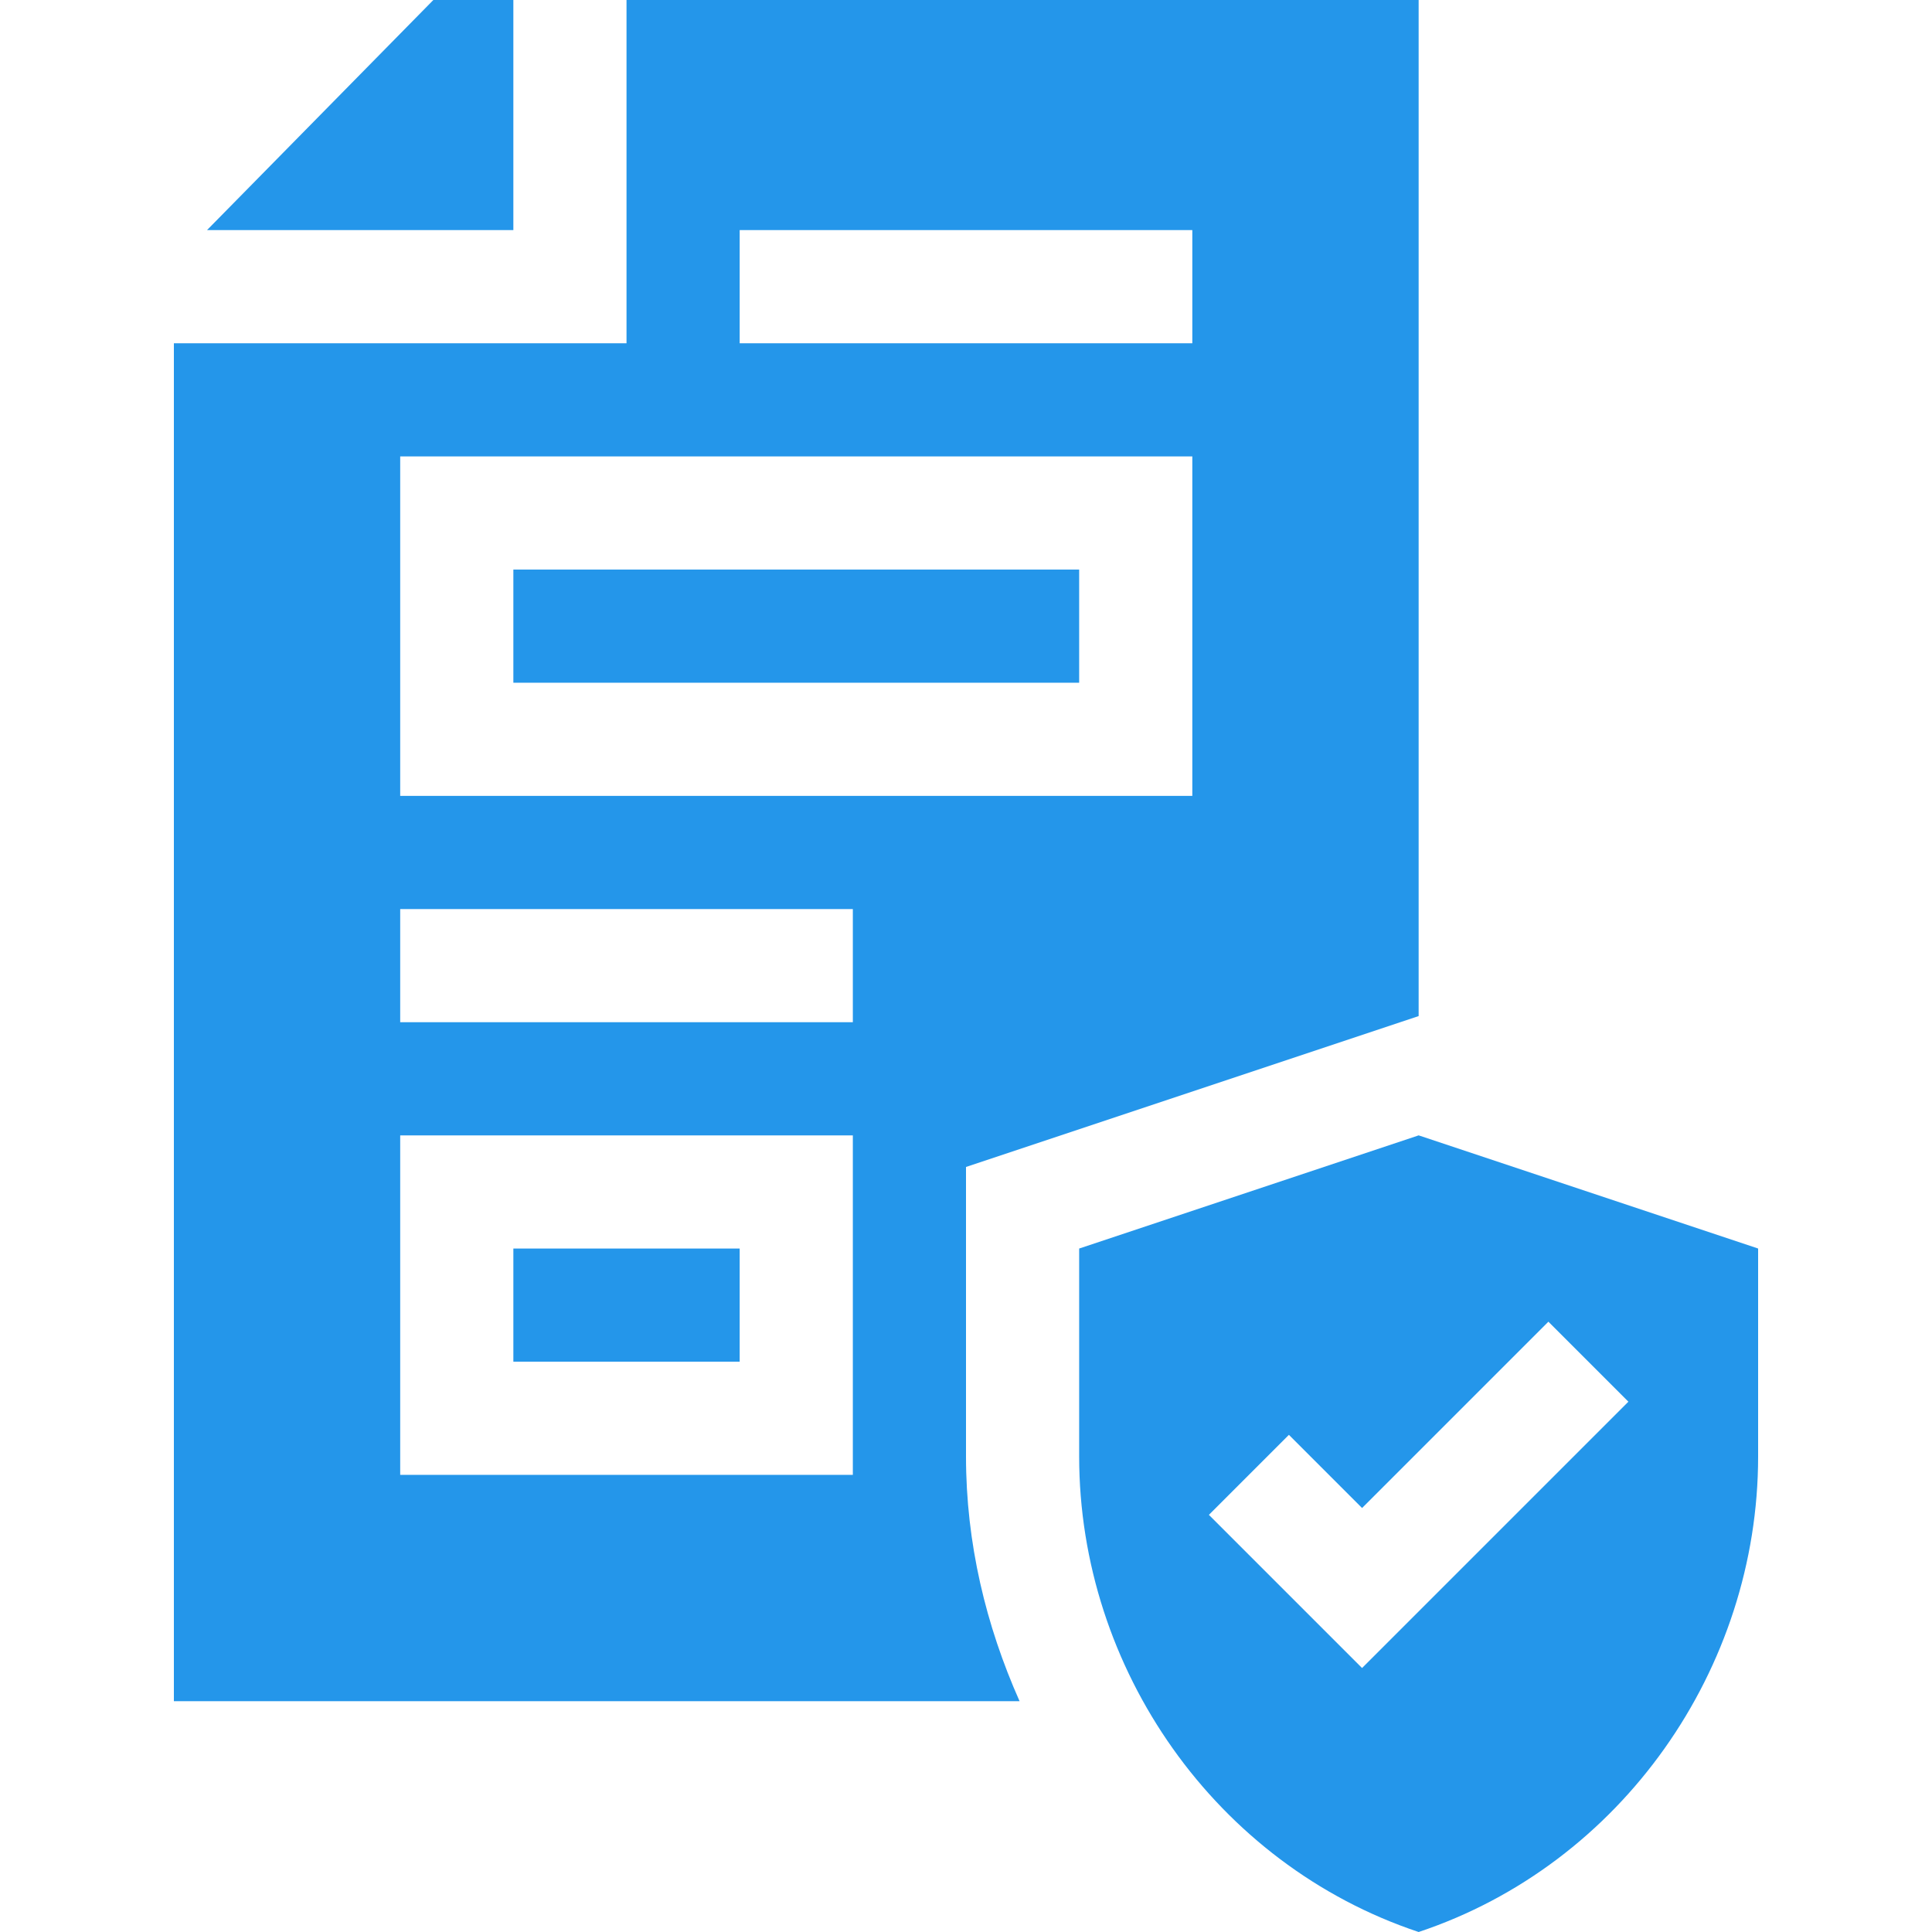 <svg xmlns="http://www.w3.org/2000/svg" version="1.1" xmlns:xlink="http://www.w3.org/1999/xlink" width="512" height="512" x="0" y="0" viewBox="0 0 512.194 512.194" style="enable-background:new 0 0 512 512" xml:space="preserve"><g><path d="m466.097 331-90-30-90 30v55.137c0 56.265 36.167 108.113 90 126.058 53.833-17.944 90-69.793 90-126.058zm-105 111.211-40.605-40.605 21.211-21.211 19.395 19.395 49.395-49.395 21.211 21.211zM136.097 331h60v30h-60zM114.886 0l-60 61h81.211V0z" fill="#2496ea" opacity="1" data-original="#000000"></path><path d="M46.097 451H270.3c-8.928-20.056-14.203-41.929-14.203-64.863v-76.758l120-40.005V0h-210v91h-120v360zm150-390h120v30h-120zm-90 60h210v90h-210zm0 120h120v30h-120zm0 60h120v90h-120z" fill="#2496ea" opacity="1" data-original="#000000"></path><path d="M136.097 151h150v30h-150z" fill="#2496ea" opacity="1" data-original="#000000"></path></g></svg>